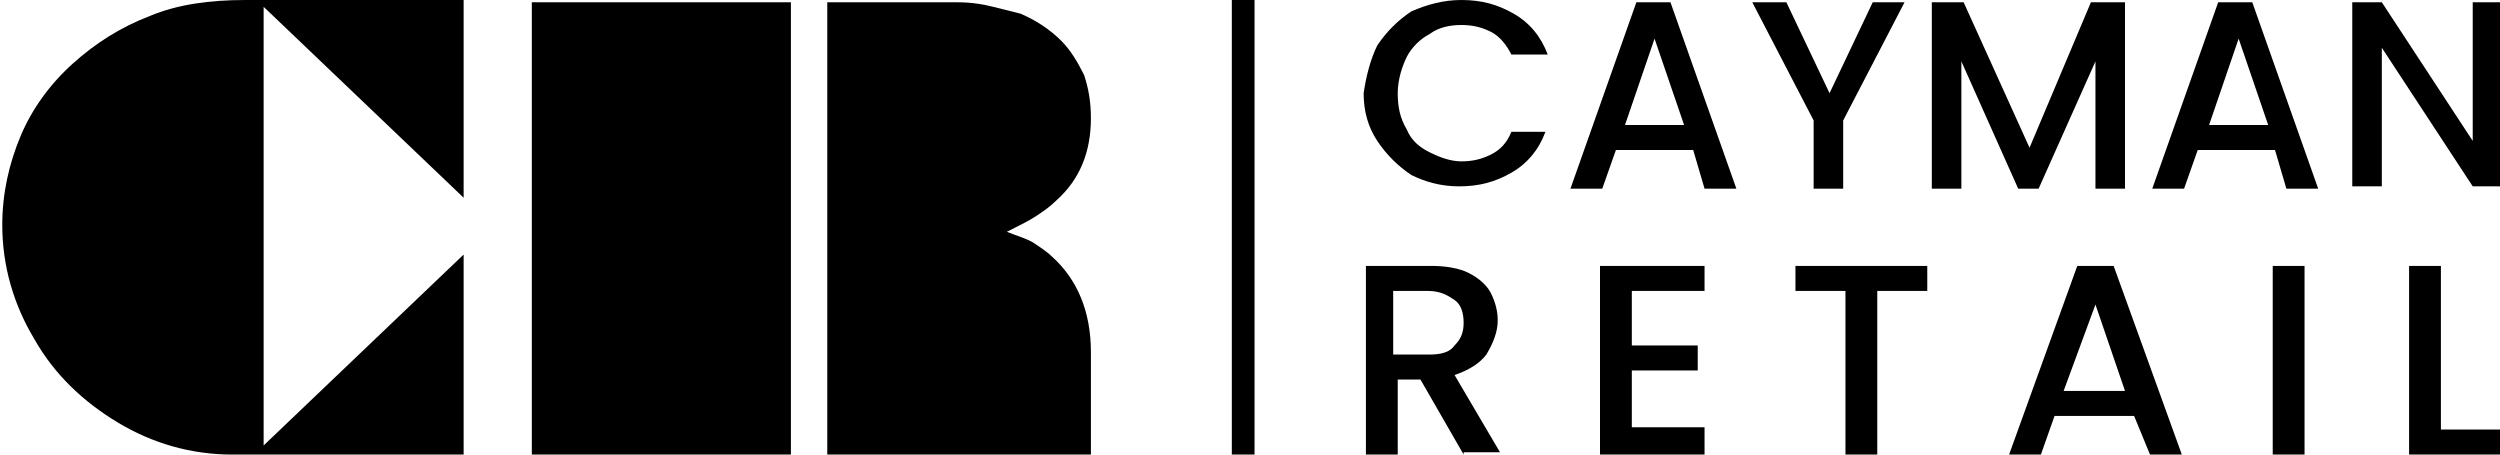 <?xml version="1.0" encoding="UTF-8"?> <svg xmlns="http://www.w3.org/2000/svg" xmlns:xlink="http://www.w3.org/1999/xlink" version="1.1" id="Layer_1" x="0px" y="0px" viewBox="0 0 110 20" style="enable-background:new 0 0 110 20;" xml:space="preserve"> <g> <g> <path d="M60.6,2c0.4-0.6,0.9-1.1,1.5-1.5C62.8,0.2,63.5,0,64.3,0c0.9,0,1.6,0.2,2.3,0.6c0.7,0.4,1.2,1,1.5,1.8h-1.6 c-0.2-0.4-0.5-0.8-0.9-1c-0.4-0.2-0.8-0.3-1.3-0.3c-0.5,0-1,0.1-1.4,0.4c-0.4,0.2-0.8,0.6-1,1s-0.4,1-0.4,1.6s0.1,1.1,0.4,1.6 c0.2,0.5,0.6,0.8,1,1c0.4,0.2,0.9,0.4,1.4,0.4c0.5,0,0.9-0.1,1.3-0.3c0.4-0.2,0.7-0.5,0.9-1H68c-0.3,0.8-0.8,1.4-1.5,1.8 c-0.7,0.4-1.4,0.6-2.3,0.6c-0.8,0-1.5-0.2-2.1-0.5c-0.6-0.4-1.1-0.9-1.5-1.5c-0.4-0.6-0.6-1.3-0.6-2.1C60.1,3.4,60.3,2.6,60.6,2z"></path> <path d="M74.5,6.6h-3.4l-0.6,1.7h-1.4L72,0.1h1.5l2.9,8.2h-1.4L74.5,6.6z M74.1,5.5l-1.3-3.8l-1.3,3.8H74.1z"></path> <path d="M83.8,0.1l-2.7,5.2v3h-1.3v-3l-2.7-5.2h1.5l1.9,4l1.9-4H83.8z"></path> <path d="M93.5,0.1v8.2h-1.3V2.7l-2.5,5.6h-0.9l-2.5-5.6v5.6h-1.3V0.1h1.4l2.9,6.4L92,0.1H93.5z"></path> <path d="M100.1,6.6h-3.4l-0.6,1.7h-1.4l2.9-8.2h1.5l2.9,8.2h-1.4L100.1,6.6z M99.8,5.5l-1.3-3.8l-1.3,3.8H99.8z"></path> <path d="M110.1,8.2h-1.3l-4-6.1v6.1h-1.3V0.1h1.3l4,6.1V0.1h1.3V8.2z"></path> </g> <g> <path d="M64.4,20l-1.9-3.3h-1V20h-1.4v-8.3h2.9c0.6,0,1.2,0.1,1.6,0.3c0.4,0.2,0.8,0.5,1,0.9c0.2,0.4,0.3,0.8,0.3,1.2 c0,0.5-0.2,1-0.5,1.5c-0.3,0.4-0.8,0.7-1.4,0.9l2,3.4H64.4z M61.4,15.6h1.5c0.5,0,0.9-0.1,1.1-0.4c0.3-0.3,0.4-0.6,0.4-1 c0-0.4-0.1-0.8-0.4-1c-0.3-0.2-0.6-0.4-1.2-0.4h-1.5V15.6z"></path> <path d="M71.8,12.8v2.4h2.9v1.1h-2.9v2.5H75V20h-4.6v-8.3H75v1.1H71.8z"></path> <path d="M84.8,11.7v1.1h-2.2V20h-1.4v-7.2H79v-1.1H84.8z"></path> <path d="M93.9,18.3h-3.5L89.8,20h-1.4l3-8.3H93l3,8.3h-1.4L93.9,18.3z M93.5,17.2l-1.3-3.8l-1.4,3.8H93.5z"></path> <path d="M101.4,11.7V20H100v-8.3H101.4z"></path> <path d="M107.3,18.9h2.8V20h-4.1v-8.3h1.4V18.9z"></path> </g> </g> <rect x="54.2" y="0" width="1" height="20"></rect> <g> <path d="M20.4,11.2V20H10.2c-1.8,0-3.5-0.5-5-1.4c-1.5-0.9-2.8-2.1-3.7-3.7c-0.9-1.5-1.4-3.2-1.4-5c0-1.4,0.3-2.7,0.8-3.9 c0.5-1.2,1.3-2.3,2.3-3.2c1-0.9,2.1-1.6,3.4-2.1C7.8,0.2,9.2,0,10.8,0h9.6v8.7l-8.8-8.4v19.3L20.4,11.2z"></path> <path d="M23.4,20V0.1h11.4V20H23.4z M36.4,20V0.1h3.2c1.1,0,1.9,0,2.5,0c0.7,0,1.2,0.1,1.6,0.2c0.4,0.1,0.8,0.2,1.2,0.3 c0.7,0.3,1.3,0.7,1.8,1.2c0.4,0.4,0.7,0.9,1,1.5C47.9,3.9,48,4.5,48,5.2c0,1.5-0.5,2.7-1.5,3.6c-0.3,0.3-0.6,0.5-0.9,0.7 c-0.3,0.2-0.7,0.4-1.3,0.7c0.5,0.2,0.9,0.3,1.2,0.5c0.3,0.2,0.6,0.4,0.8,0.6c1.1,1,1.7,2.4,1.7,4.2V20H36.4z"></path> </g> </svg> 
